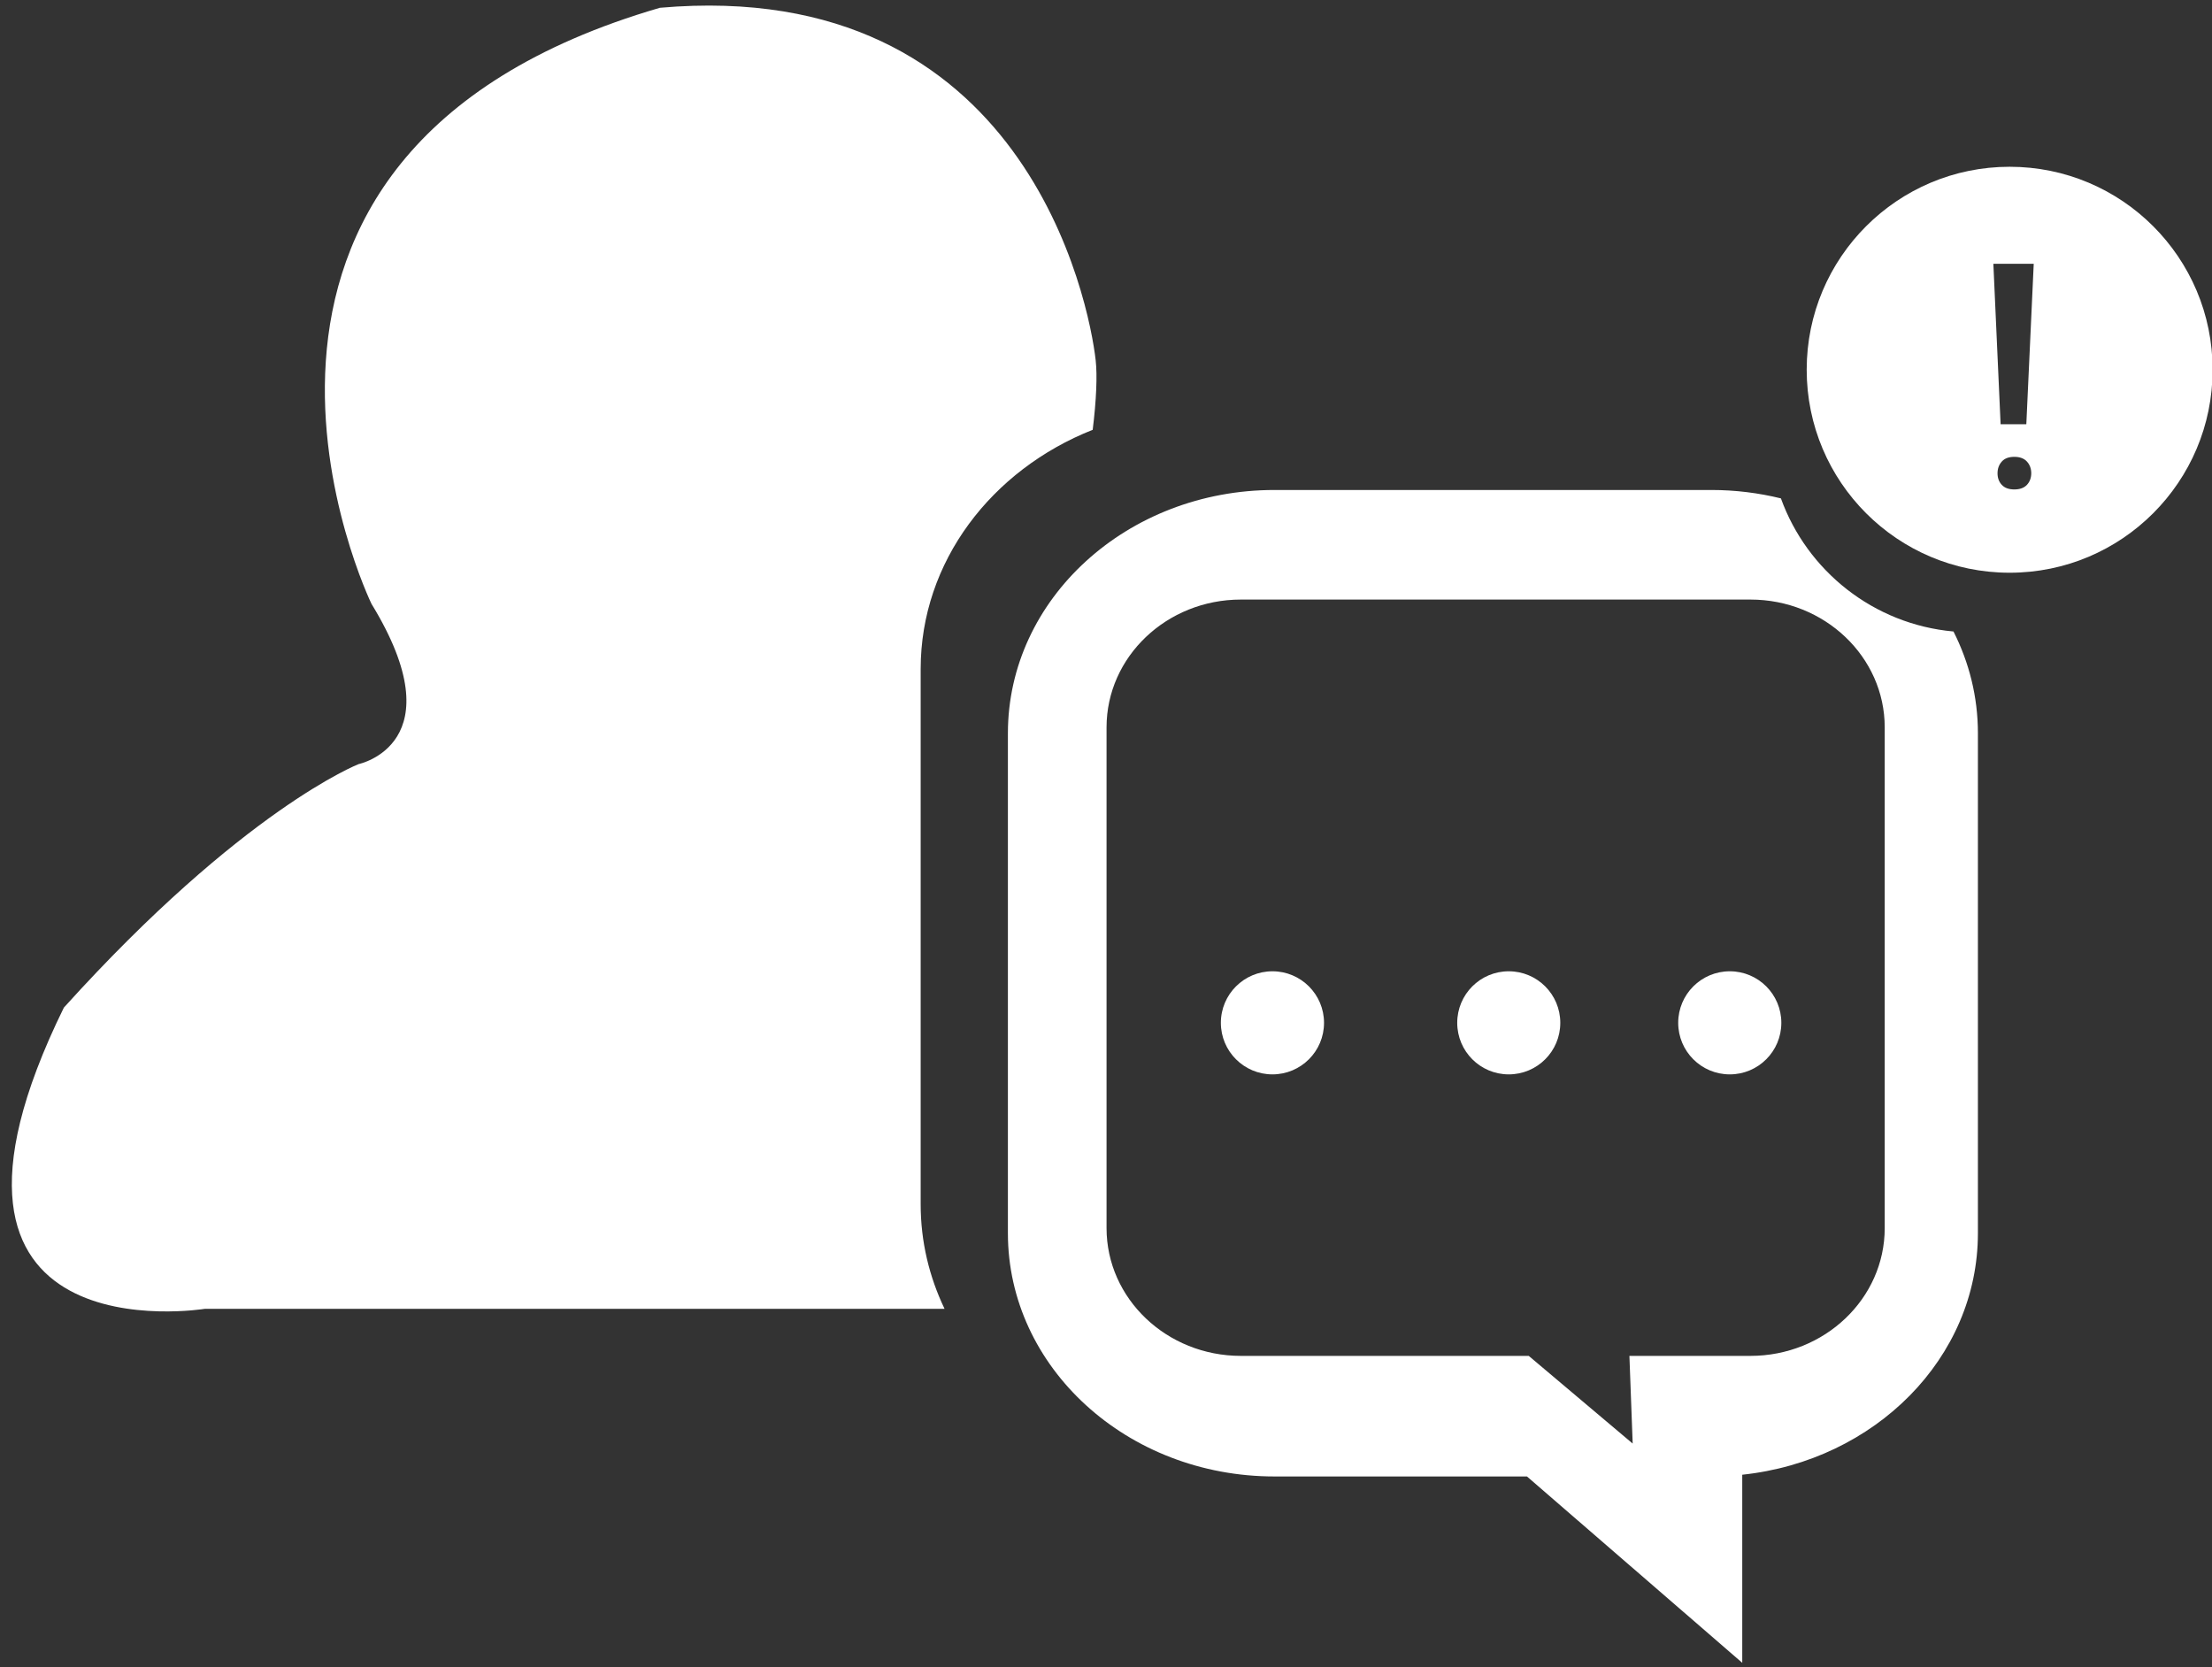 <?xml version="1.0" encoding="utf-8"?>
<!-- Generator: Adobe Illustrator 16.0.0, SVG Export Plug-In . SVG Version: 6.00 Build 0)  -->
<!DOCTYPE svg PUBLIC "-//W3C//DTD SVG 1.1//EN" "http://www.w3.org/Graphics/SVG/1.1/DTD/svg11.dtd">
<svg version="1.1" id="Layer_1" xmlns="http://www.w3.org/2000/svg" xmlns:xlink="http://www.w3.org/1999/xlink" x="0px" y="0px"
	 width="69px" height="52px" viewBox="0 0 69 52" enable-background="new 0 0 69 52" xml:space="preserve">
<rect x="0" y="0" width="69" height="52" fill="#333333" stroke="none"/>
<g id="Homepage">
	<g id="Features" transform="translate(-829, -2113)">
		<g transform="translate(0, 1758)">
			<g id="Page-1" transform="translate(315, 123)">
				<g id="Bottom" transform="translate(2.552, 199.843)">
					<g id="Group-15" transform="translate(511.656, 32.274)">
						<path id="Fill-3" fill="#FFFFFF" d="M63,13.117h-0.802l-0.226-5.005h1.259L63,13.117z M63.019,15.007
							c-0.089,0.095-0.221,0.143-0.393,0.143c-0.173,0-0.303-0.048-0.391-0.143c-0.089-0.095-0.133-0.215-0.133-0.361
							c0-0.145,0.044-0.267,0.133-0.366c0.088-0.099,0.218-0.147,0.391-0.147c0.172,0,0.304,0.049,0.393,0.147
							c0.09,0.099,0.135,0.221,0.135,0.366C63.153,14.791,63.108,14.911,63.019,15.007L63.019,15.007z M62.479,5.085
							c-3.496,0-6.33,2.834-6.33,6.331s2.834,6.332,6.33,6.332c3.498,0,6.332-2.835,6.332-6.332S65.978,5.085,62.479,5.085
							L62.479,5.085z"/>
						<path id="Fill-5" fill="#FFFFFF" d="M28.511,37.451V20.748c0-3.341,2.209-6.208,5.366-7.458
							c0.115-0.928,0.146-1.699,0.093-2.168c-0.2-1.799-2.199-11.995-13.594-10.996C4.583,4.725,11.38,18.719,11.38,18.719
							c2.667,4.358-0.4,4.998-0.4,4.998s-3.599,1.399-9.196,7.596c-5.398,10.995,4.398,9.396,4.398,9.396h23.074
							C28.778,39.711,28.511,38.61,28.511,37.451"/>
						<path id="Fill-7" fill="#FFFFFF" d="M41.093,31.788c0,0.889-0.721,1.608-1.609,1.608s-1.609-0.72-1.609-1.608
							s0.721-1.608,1.609-1.608S41.093,30.9,41.093,31.788"/>
						<path id="Fill-9" fill="#FFFFFF" d="M48.463,31.788c0,0.889-0.719,1.608-1.608,1.608s-1.607-0.72-1.607-1.608
							s0.718-1.608,1.607-1.608S48.463,30.9,48.463,31.788"/>
						<path id="Fill-11" fill="#FFFFFF" d="M55.358,31.788c0,0.889-0.72,1.608-1.608,1.608c-0.89,0-1.609-0.72-1.609-1.608
							s0.72-1.608,1.609-1.608C54.639,30.18,55.358,30.9,55.358,31.788"/>
						<path id="Fill-13" fill="#FFFFFF" d="M58.583,22.573V38.19c0,2.201-1.877,3.987-4.191,3.987h-3.773l0.102,2.735l-3.242-2.735
							h-8.979c-2.313,0-4.191-1.786-4.191-3.987V22.573c0-2.203,1.877-3.988,4.191-3.988h15.893
							C56.706,18.585,58.583,20.37,58.583,22.573 M55.345,15.429c-0.692-0.17-1.42-0.262-2.17-0.262H39.546
							c-4.592,0-8.314,3.396-8.314,7.588V38.35c0,4.189,3.723,7.588,8.314,7.588h7.877l6.716,5.813v-5.867
							c4.138-0.438,7.351-3.641,7.351-7.533V22.755c0-1.134-0.273-2.208-0.762-3.174C58.237,19.357,56.163,17.694,55.345,15.429"/>
					</g>
				</g>
			</g>
		</g>
	</g>
</g>
</svg>
